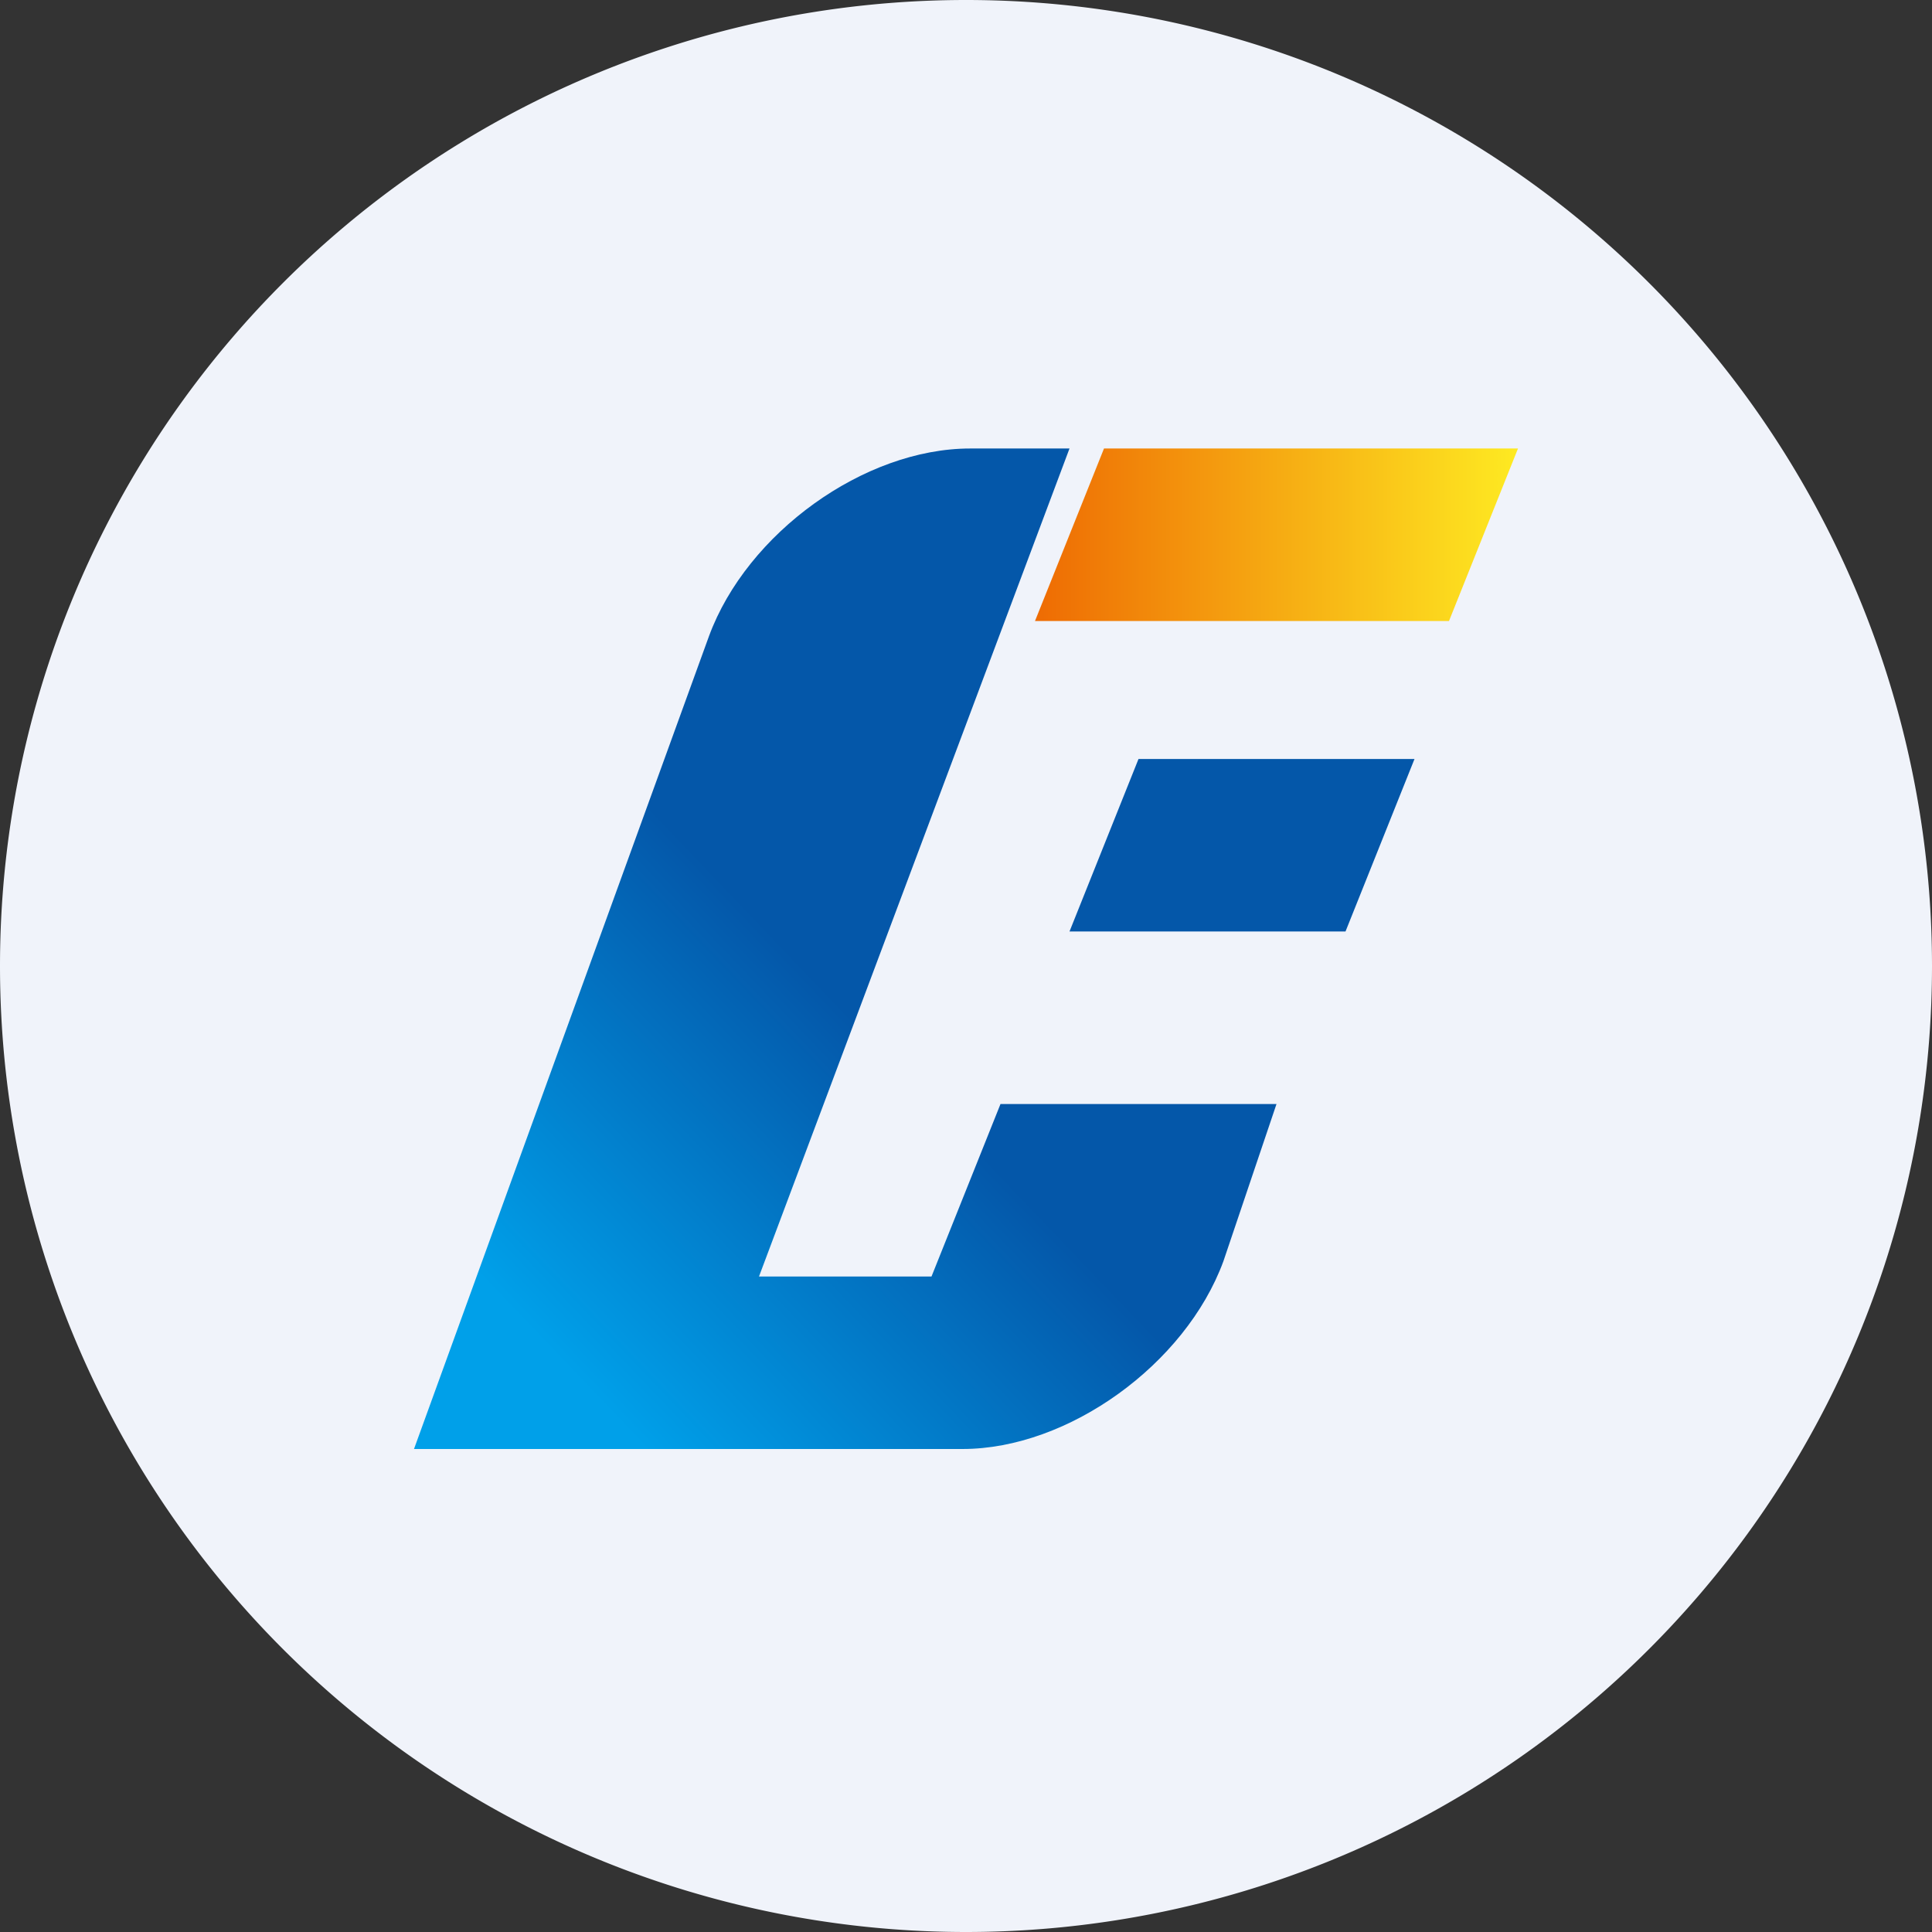 <svg width="56" height="56" viewBox="0 0 56 56" xmlns="http://www.w3.org/2000/svg"><rect x="0" y="0" width="56" height="56" fill="#333333" stroke="none"/><path d="M0 28a28 28 0 1 1 56 0 28 28 0 0 1-56 0Z" fill="#F0F3FA"/><path d="M32 13h12l-2 5H30l2-5Z" fill="url(#axfyoczqi)"/><path d="M27.9 42H12l8.55-23.56c1.1-2.99 4.5-5.44 7.57-5.44H31l-9 24h5l2-5h8l-1.54 4.56c-1.1 2.99-4.5 5.44-7.56 5.44ZM41 22h-8l-2 5h8l2-5Z" fill="url(#bxfyoczqi)"/><defs><linearGradient id="axfyoczqi" x1="45" y1="14.5" x2="29" y2="14.5" gradientUnits="userSpaceOnUse"><stop stop-color="#FFF324"/><stop offset="1" stop-color="#ED6201"/></linearGradient><linearGradient id="bxfyoczqi" x1="34.41" y1="12" x2="6.79" y2="38.41" gradientUnits="userSpaceOnUse"><stop offset=".5" stop-color="#0457A9"/><stop offset=".84" stop-color="#00A0E9"/></linearGradient></defs></svg>